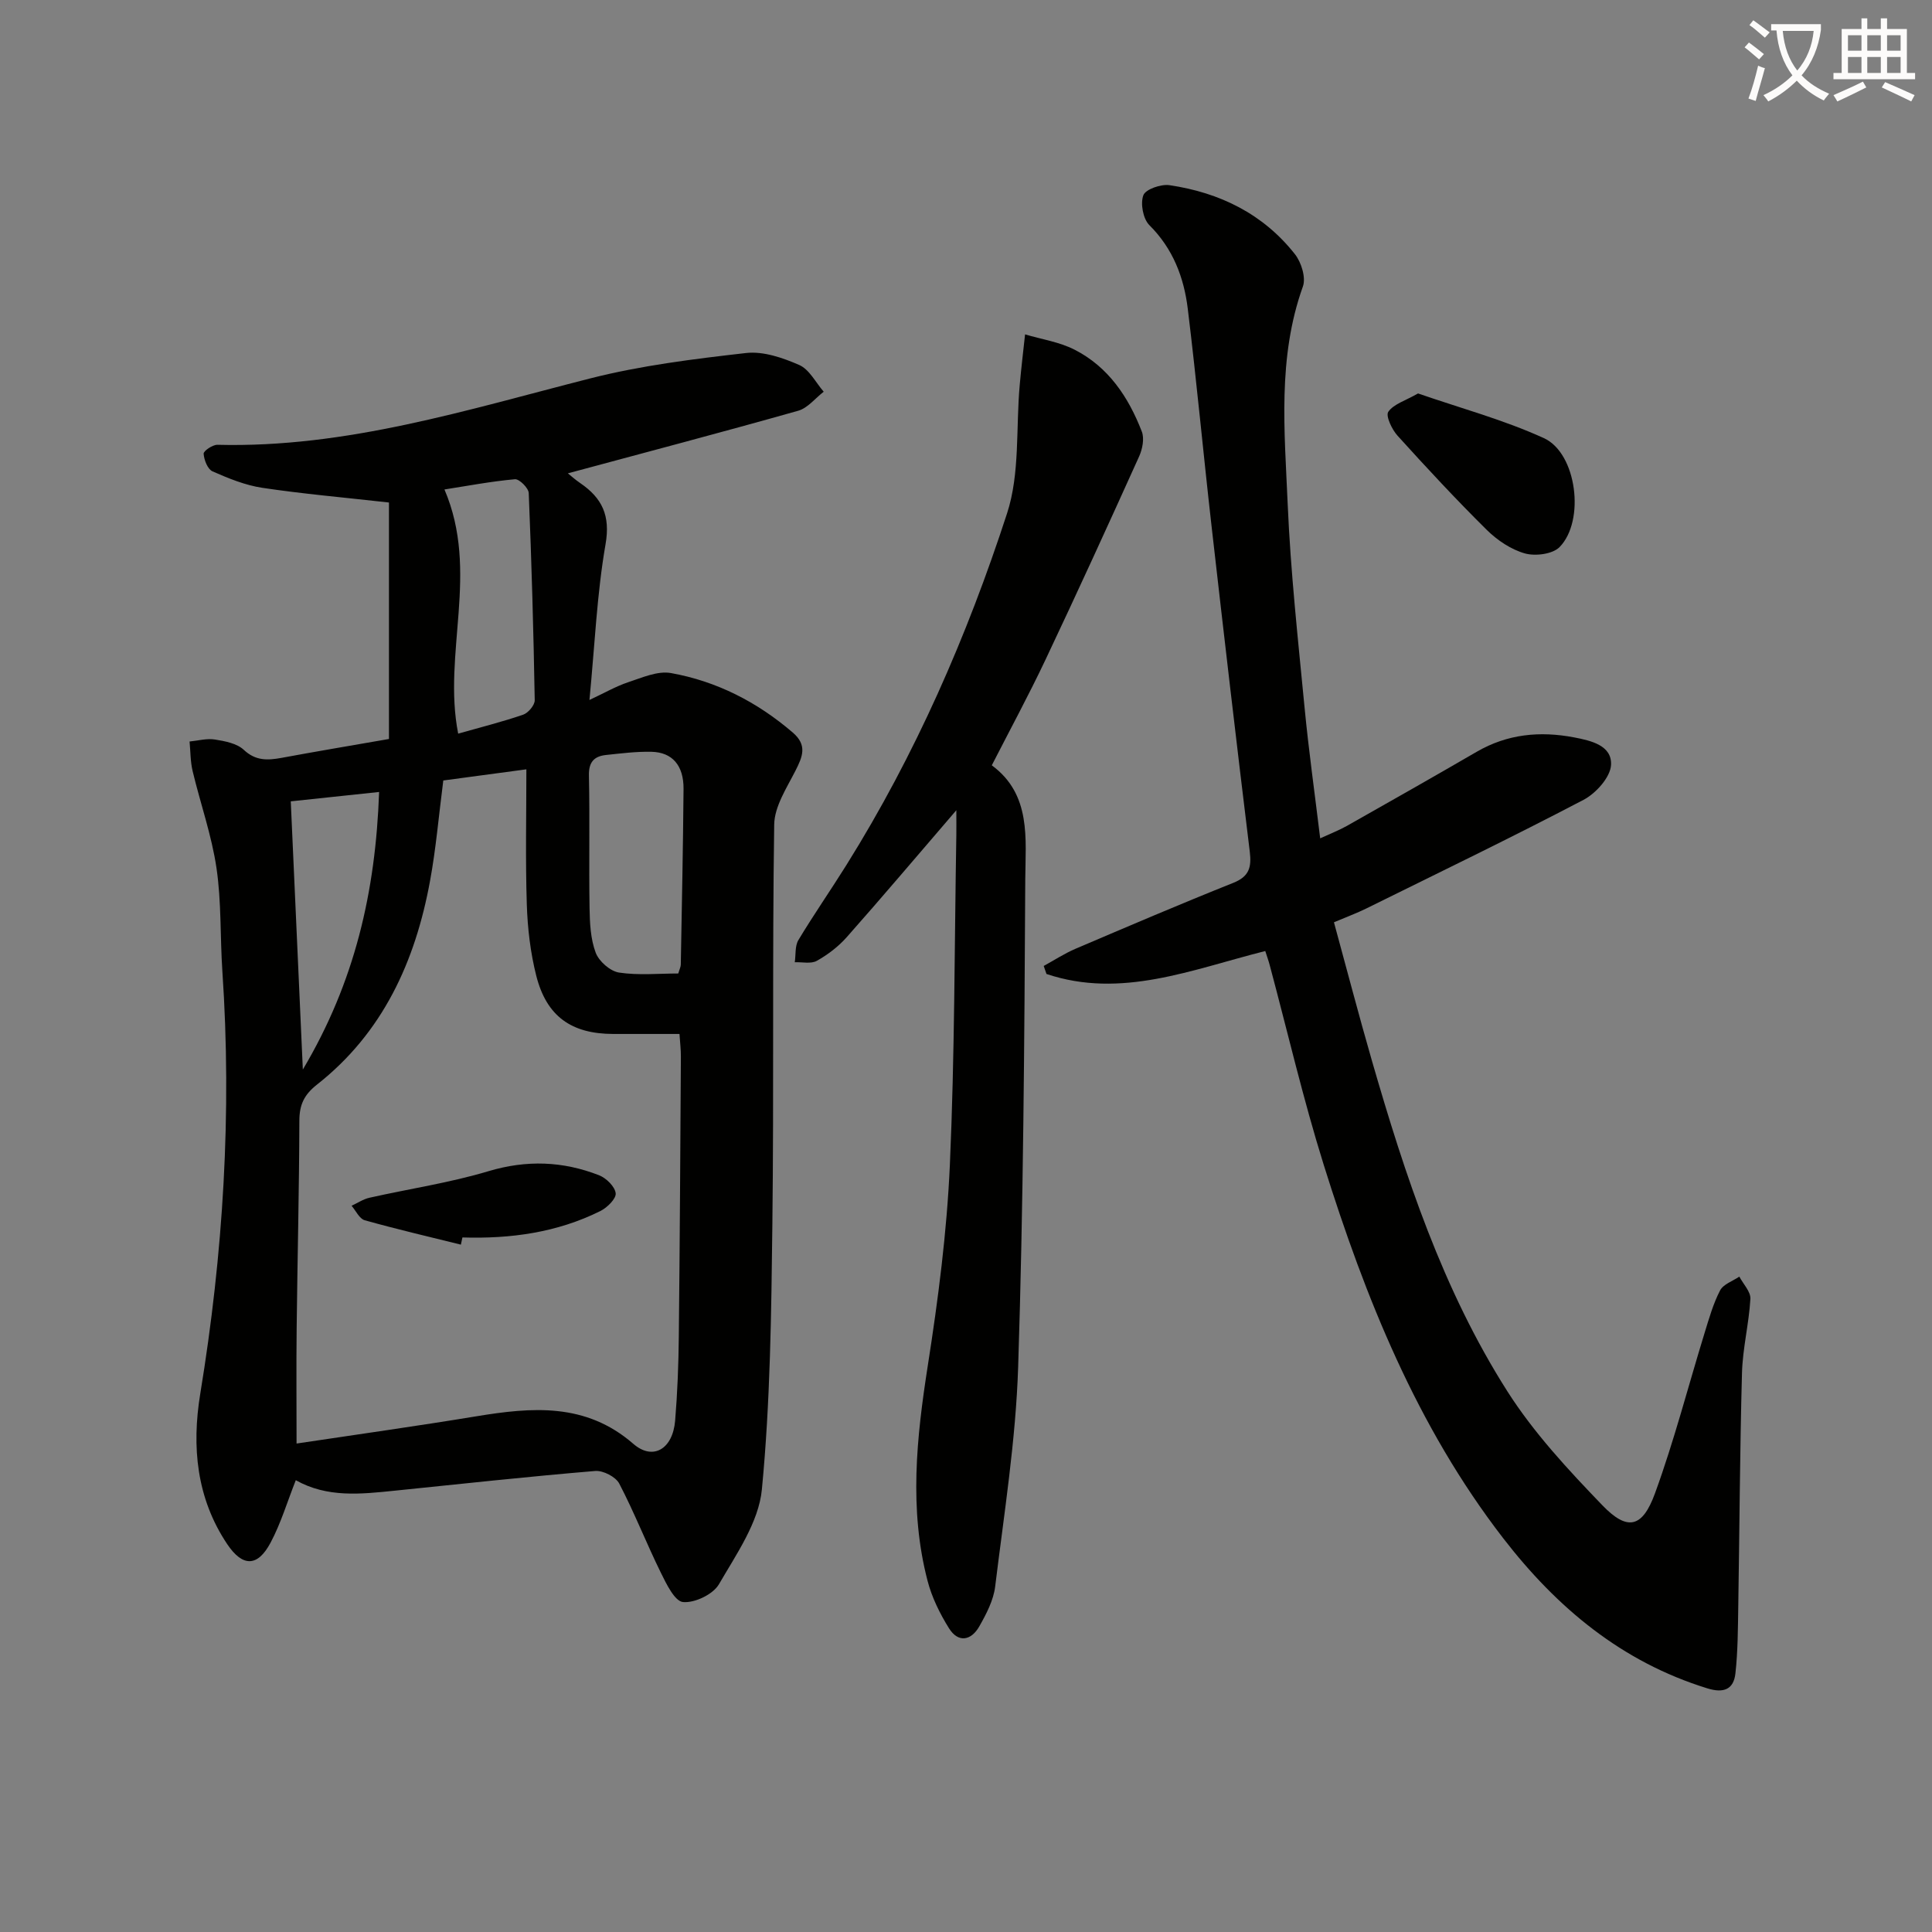 <svg enable-background="new 0 0 400 400" viewBox="0 0 400 400" xmlns="http://www.w3.org/2000/svg"><rect x="0" y="0" width="400" height="400" fill="#808080" stroke="none"/><path d="m362.1 8.8c1.1.8 2.1 1.6 3.1 2.4l-1 1.1c-1.3-1.1-2.3-2-3-2.5zm1.9 4.8c.5.2.9.4 1.4.5-.6 2.3-1.3 4.5-1.9 6.8l-1.5-.5c.8-2.1 1.4-4.3 2-6.8zm-1-9.4c1.3.9 2.4 1.8 3.4 2.5l-1 1.1c-1.4-1.2-2.4-2.1-3.2-2.6zm3.7 2.2v-1.4h10.3v1.2c-.5 3.6-1.8 6.8-4 9.4 1.5 1.6 3.4 2.8 5.7 3.8-.3.4-.7.8-1.1 1.4-2.3-1.1-4.1-2.5-5.6-4.1-1.6 1.6-3.6 3.1-5.9 4.3-.3-.5-.7-.9-1-1.3 2.4-1.1 4.4-2.5 6-4.1-1.9-2.5-3-5.6-3.3-9.3h-1.1zm8.8 0h-6.4c.3 3.3 1.3 6 3 8.2 2-2.3 3.1-5.1 3.4-8.2z" fill="#fcfbfa"/><path d="m385.3 3.8h1.3v2.2h2.8v-2.2h1.3v2.2h4.1v9.1h1.7v1.3h-16.9v-1.3h1.7v-9.1h4.1v-2.2zm.4 13.1.7 1.2c-1.8.9-3.8 1.9-6 2.9-.2-.4-.5-.8-.8-1.3 2.3-1 4.3-1.9 6.1-2.8zm-3.1-6.4h2.8v-3.2h-2.8zm0 4.6h2.8v-3.3h-2.8zm4-4.6h2.8v-3.2h-2.8zm0 4.6h2.8v-3.3h-2.8zm3.7 1.9c2.1.9 4.1 1.8 6.1 2.7l-.7 1.3c-2.2-1.1-4.2-2-6.1-2.9zm3.2-9.7h-2.8v3.2h2.8zm-2.8 7.8h2.8v-3.3h-2.8z" fill="#fcfbfa"/><g fill="#010100"><path d="m80.53 153c0-16.53 0-32.87 0-48.96-9.46-1.06-17.86-1.79-26.2-3.04-3.55-.53-7.02-1.95-10.33-3.41-1.01-.45-1.75-2.35-1.84-3.65-.04-.58 1.86-1.87 2.85-1.85 26.68.69 51.76-7.27 77.17-13.74 10.53-2.68 21.45-4.03 32.27-5.26 3.57-.41 7.61.98 11.03 2.48 2.09.92 3.4 3.62 5.06 5.53-1.75 1.35-3.31 3.38-5.28 3.94-15.79 4.46-31.66 8.64-47.69 12.96.67.54 1.57 1.35 2.56 2.02 4.52 3.09 6.28 6.7 5.24 12.67-1.78 10.25-2.22 20.74-3.33 32.23 3.13-1.46 5.48-2.83 8.01-3.67 2.88-.95 6.1-2.4 8.87-1.9 9.48 1.7 17.87 6 25.23 12.33 3.03 2.61 2.02 4.97.54 7.89-1.82 3.58-4.35 7.41-4.4 11.16-.41 27.61-.05 55.23-.38 82.85-.22 18.28-.42 36.61-2.17 54.78-.65 6.8-5.28 13.41-8.89 19.64-1.22 2.1-5.01 3.91-7.43 3.69-1.73-.16-3.46-3.76-4.61-6.1-2.99-6.08-5.47-12.43-8.6-18.43-.73-1.4-3.35-2.75-4.98-2.61-13.89 1.16-27.75 2.67-41.61 4.09-6.94.71-13.88 1.48-20.38-2.18-1.76 4.45-3.08 8.91-5.22 12.93-2.67 5.03-5.77 5.08-8.97.32-6.38-9.52-7.38-20.19-5.59-31.14 4.76-29 6.57-58.12 4.58-87.47-.48-7.13-.18-14.36-1.22-21.39-1-6.79-3.34-13.37-4.94-20.07-.47-1.98-.44-4.08-.63-6.12 1.75-.17 3.56-.68 5.25-.41 2.08.33 4.55.8 5.98 2.14 2.44 2.29 4.9 2.18 7.74 1.67 7.13-1.32 14.3-2.53 22.31-3.92zm11.25 8.59c-.95 7.36-1.52 14.15-2.75 20.82-3.05 16.64-9.76 31.42-23.41 42.15-2.65 2.09-3.63 4.15-3.64 7.46-.04 14.3-.4 28.6-.56 42.9-.09 7.92-.02 15.84-.02 23.95 12.58-1.89 24.89-3.61 37.15-5.63 11.56-1.9 22.7-2.89 32.57 5.69 4.07 3.54 8.18 1.08 8.66-4.81.48-5.79.7-11.61.76-17.42.21-19.31.31-38.62.43-57.93.01-1.44-.17-2.88-.29-4.7-4.77 0-9.24.01-13.7 0-8.65-.01-13.81-3.62-15.95-12.04-1.21-4.78-1.8-9.81-1.96-14.75-.3-9.29-.09-18.6-.09-28-6 .81-11.55 1.55-17.2 2.31zm48.65 39.96c.27-.93.52-1.39.52-1.85.22-12.12.47-24.23.57-36.35.04-4.87-2.32-7.6-6.64-7.7-3.13-.07-6.28.33-9.4.66-2.44.26-3.61 1.43-3.55 4.24.2 9.14-.02 18.29.13 27.43.05 3.11.2 6.41 1.27 9.26.67 1.79 3 3.84 4.84 4.12 4.02.61 8.2.19 12.26.19zm-45.57-49.66c4.62-1.31 9.1-2.43 13.45-3.92 1.05-.36 2.41-1.97 2.4-2.99-.25-14.3-.65-28.6-1.24-42.89-.04-1.05-1.96-2.95-2.86-2.87-4.98.45-9.91 1.39-14.59 2.12 7.31 17.09-.43 33.93 2.84 50.55zm-34.66 14.02c.85 18.81 1.65 36.62 2.5 55.53 10.75-18.09 15.06-36.76 15.79-57.47-6.72.72-12.73 1.36-18.29 1.94z"/><path d="m261.96 196.9c-15.32 3.86-29.83 9.94-45.3 4.75-.19-.55-.38-1.1-.57-1.66 2.19-1.2 4.3-2.58 6.59-3.56 10.85-4.63 21.7-9.27 32.65-13.64 3.33-1.33 3.81-3.25 3.42-6.48-2.74-22.42-5.35-44.85-7.9-67.29-1.71-15.01-3.1-30.06-4.93-45.06-.79-6.51-3.06-12.48-7.96-17.35-1.3-1.3-1.89-4.47-1.24-6.19.47-1.24 3.65-2.34 5.41-2.08 10.37 1.53 19.4 5.93 25.98 14.3 1.32 1.68 2.3 4.84 1.64 6.68-5.29 14.75-3.79 29.95-3.15 45 .6 14.09 2.15 28.15 3.5 42.2.84 8.75 2.07 17.46 3.23 27.05 2.17-1 3.94-1.68 5.57-2.6 8.97-5.07 17.94-10.16 26.85-15.33 6.35-3.68 13.08-4.32 20.16-2.97 3.56.68 7.83 1.68 7.64 5.68-.12 2.55-3.12 5.9-5.7 7.25-14.85 7.78-29.96 15.07-44.99 22.5-1.92.95-3.95 1.69-6.68 2.85 2.62 9.57 5.11 19.13 7.85 28.62 6.88 23.82 14.64 47.39 28.03 68.45 5.46 8.59 12.58 16.25 19.68 23.62 5.19 5.39 8.29 4.71 10.9-2.44 3.97-10.88 6.87-22.15 10.28-33.24.92-2.98 1.78-6.04 3.2-8.78.67-1.3 2.62-1.94 3.99-2.87.81 1.54 2.38 3.13 2.29 4.62-.3 5.13-1.6 10.21-1.74 15.33-.44 16.1-.51 32.21-.77 48.31-.08 4.63-.08 9.29-.59 13.89-.36 3.3-2.41 4.15-5.8 3.1-17.74-5.47-31.18-16.71-42.29-31.1-17.85-23.12-28.53-49.77-37.15-77.3-4.25-13.59-7.47-27.5-11.16-41.27-.24-.93-.57-1.83-.94-2.99z"/><path d="m198 167.75c-8.13 9.45-15.32 17.96-22.71 26.3-1.72 1.94-3.91 3.61-6.18 4.88-1.2.67-3.02.23-4.56.29.23-1.54.01-3.35.75-4.59 3.17-5.27 6.69-10.33 9.95-15.55 14.26-22.82 24.97-47.35 33.26-72.82 2.68-8.25 1.81-17.65 2.61-26.52.31-3.51.73-7.01 1.11-10.51 3.42 1.02 7.08 1.56 10.21 3.15 7.02 3.56 11.2 9.82 13.96 16.97.56 1.45.13 3.63-.56 5.16-6.35 14.06-12.76 28.09-19.36 42.03-3.48 7.36-7.36 14.52-11.14 21.91 8.23 6.05 6.98 15.24 6.93 23.64-.18 33.63-.39 67.27-1.47 100.88-.49 15.21-2.91 30.36-4.76 45.5-.35 2.86-1.83 5.69-3.29 8.26-1.67 2.94-4.35 3.47-6.27.39-1.9-3.04-3.56-6.42-4.45-9.87-3.85-14.81-2.27-29.6.06-44.51 2.15-13.76 3.95-27.66 4.57-41.56 1.01-22.77.95-45.6 1.34-68.4.02-1.28 0-2.57 0-5.03z"/><path d="m293.59 81.46c8.77 3.04 17.74 5.45 26.07 9.26 6.8 3.11 8.57 17.11 3.23 22.55-1.44 1.46-5.01 1.92-7.18 1.31-2.87-.81-5.71-2.72-7.88-4.86-6.37-6.3-12.47-12.87-18.48-19.51-1.17-1.29-2.5-4.1-1.92-4.95 1.1-1.6 3.54-2.3 6.16-3.8z"/><path d="m95.42 257.69c-6.65-1.65-13.32-3.2-19.91-5.05-1.1-.31-1.83-1.97-2.72-3 1.23-.56 2.4-1.37 3.7-1.66 8.22-1.85 16.61-3.09 24.65-5.5 7.9-2.36 15.4-2.08 22.88.84 1.49.58 3.29 2.34 3.45 3.73.13 1.12-1.76 2.98-3.17 3.68-8.97 4.47-18.62 5.78-28.56 5.47-.11.49-.22.99-.32 1.49z"/></g></svg>